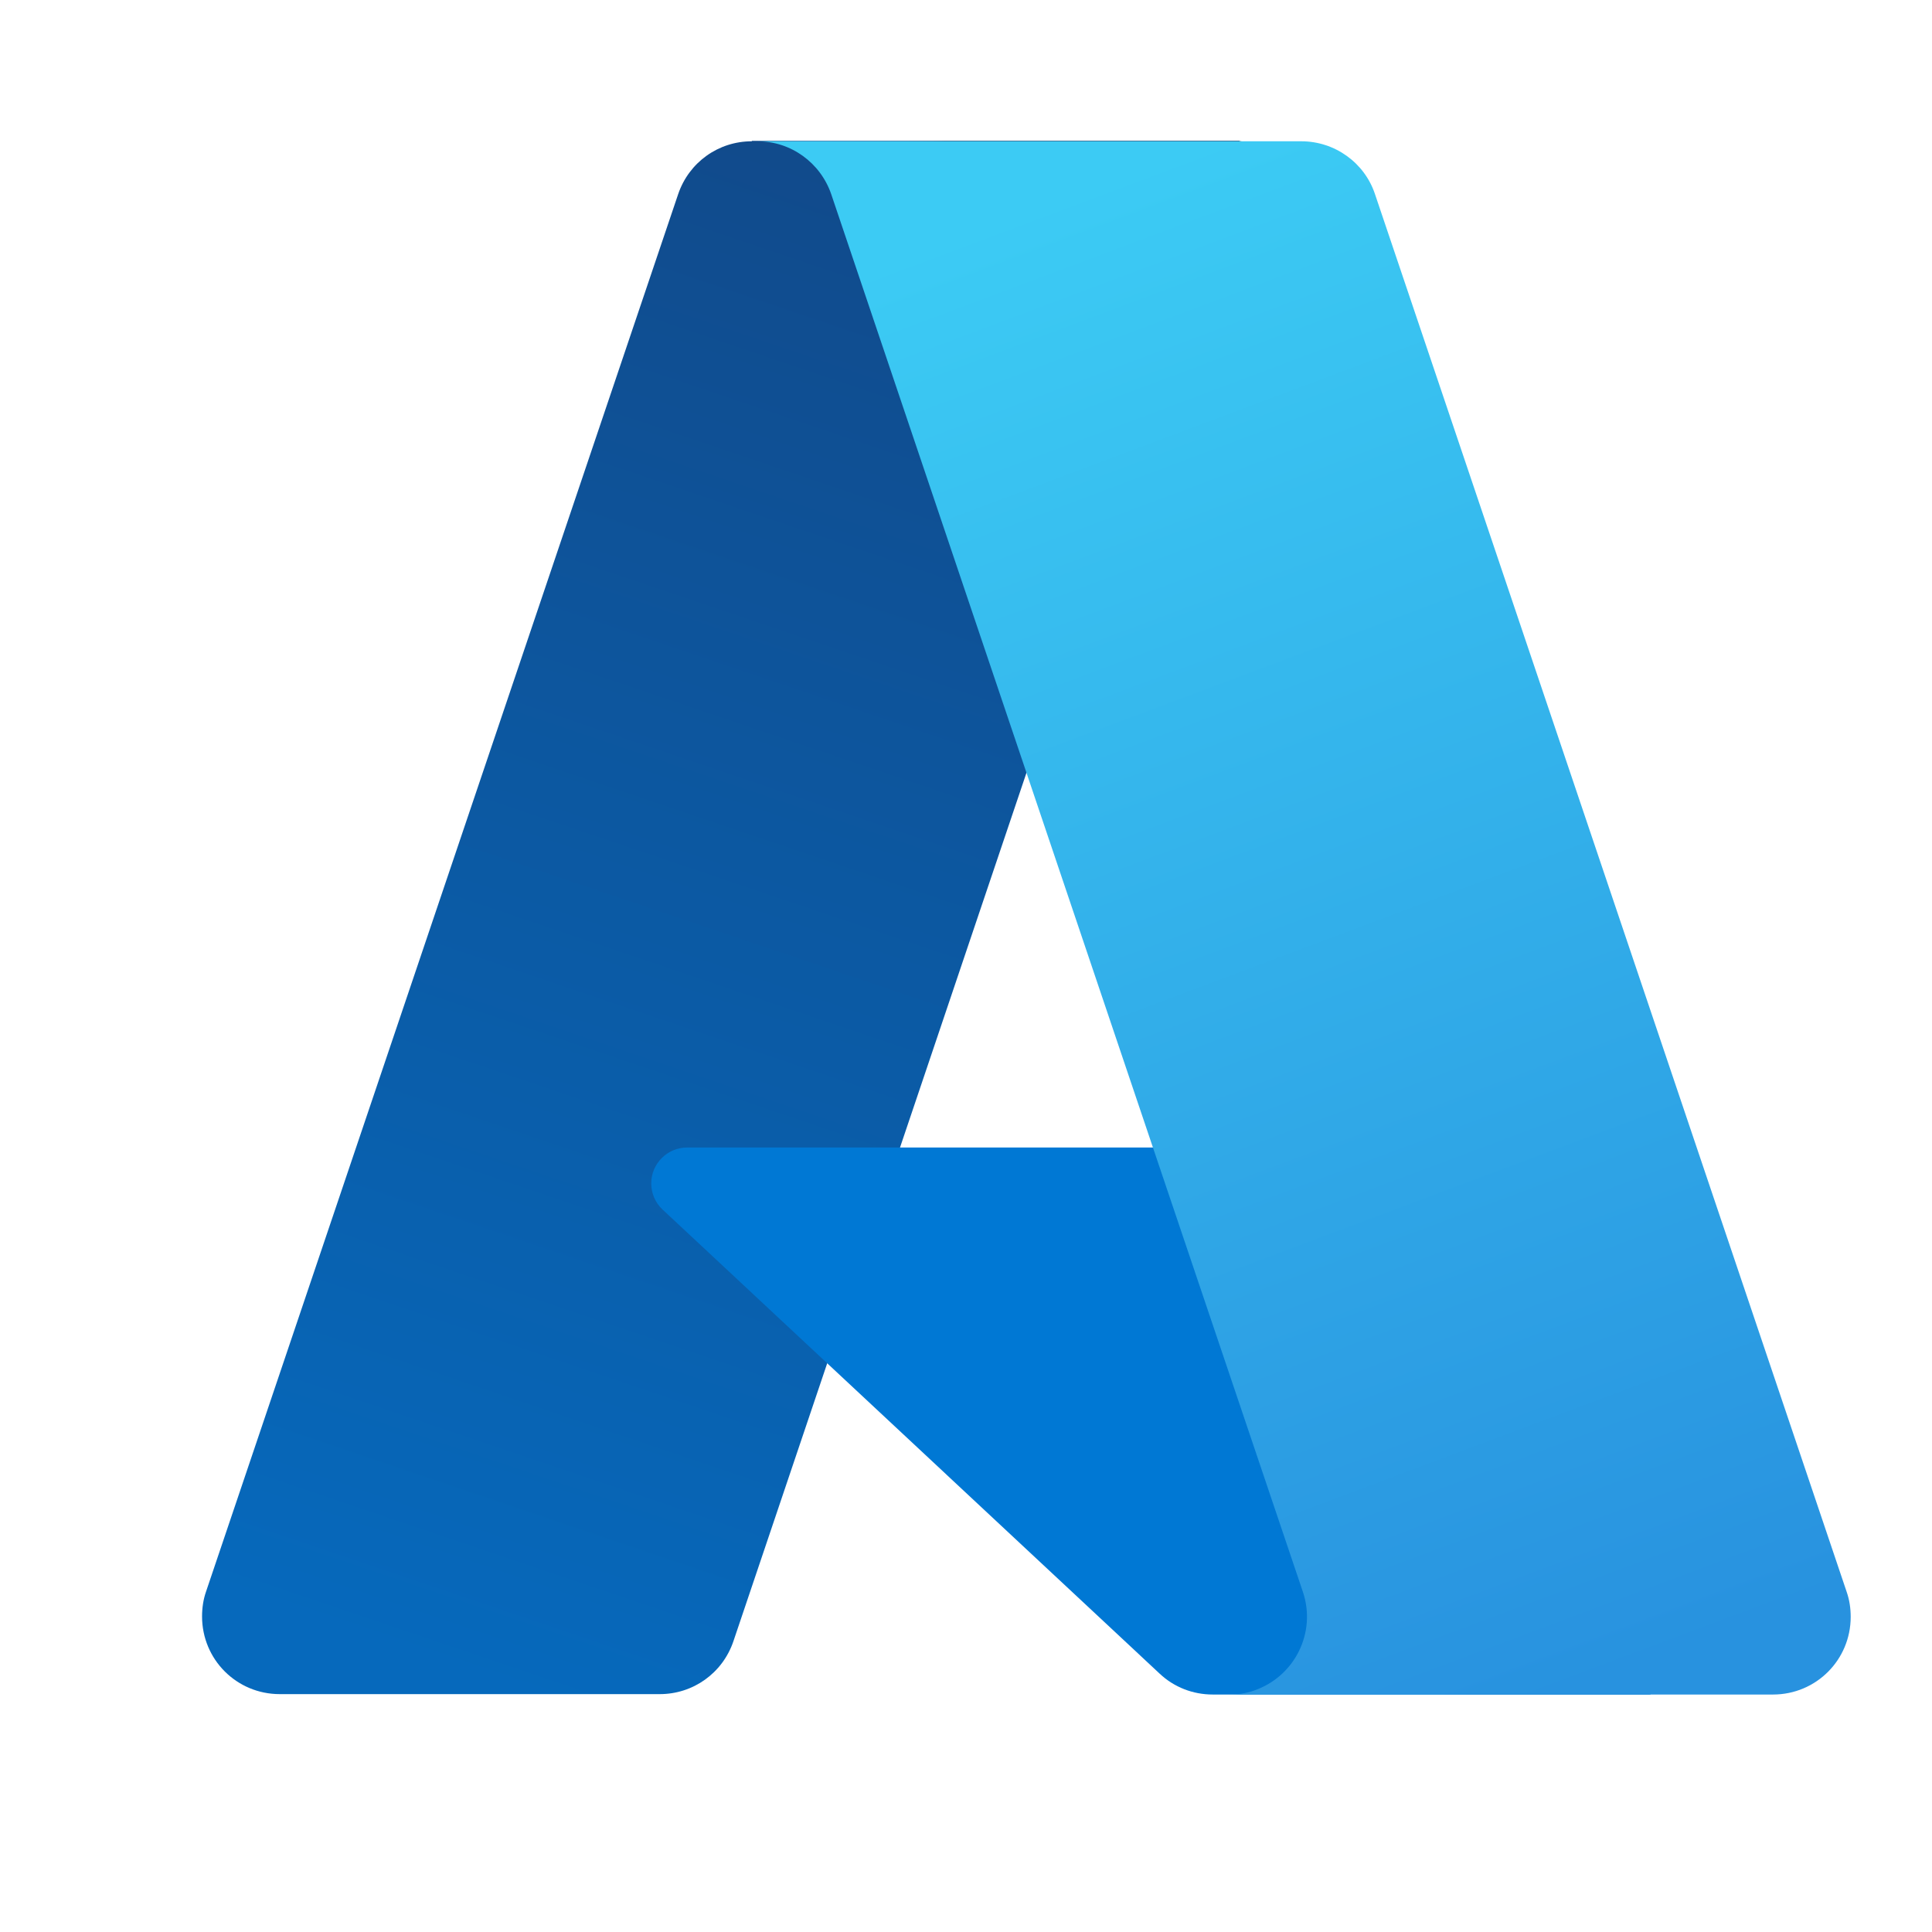 <?xml version="1.0" encoding="UTF-8"?><svg id="a" xmlns="http://www.w3.org/2000/svg" width="48" height="48" xmlns:xlink="http://www.w3.org/1999/xlink" viewBox="0 0 48 48"><defs><linearGradient id="b" x1="-1154.82" y1="461.66" x2="-1162.88" y2="485.46" gradientTransform="translate(1827.51 -714.98) scale(1.56)" gradientUnits="userSpaceOnUse"><stop offset="0" stop-color="#114a8b"/><stop offset="1" stop-color="#0669bc"/></linearGradient><linearGradient id="c" x1="-1152.31" y1="472.75" x2="-1154.17" y2="473.38" gradientTransform="translate(1827.51 -714.98) scale(1.56)" gradientUnits="userSpaceOnUse"><stop offset="0" stop-color="#000" stop-opacity=".3"/><stop offset=".07" stop-color="#000" stop-opacity=".2"/><stop offset=".32" stop-color="#000" stop-opacity=".1"/><stop offset=".62" stop-color="#000" stop-opacity=".05"/><stop offset="1" stop-color="#000" stop-opacity="0"/></linearGradient><linearGradient id="d" x1="-1153.27" y1="460.94" x2="-1144.43" y2="484.5" gradientTransform="translate(1827.51 -714.98) scale(1.56)" gradientUnits="userSpaceOnUse"><stop offset="0" stop-color="#3ccbf4"/><stop offset="1" stop-color="#2892df"/></linearGradient></defs><path d="M18.68,3.5h12.12l-12.58,37.28c-.27.79-1,1.31-1.83,1.31H6.95c-1.07,0-1.93-.86-1.93-1.93,0-.21.03-.42.1-.62L16.85,4.82c.27-.79,1-1.31,1.83-1.31h0Z" fill="url(#b)"/><path d="M36.29,28.51h-19.22c-.49,0-.89.4-.89.89,0,.25.1.48.28.65l12.35,11.53c.36.34.83.52,1.32.52h10.88l-4.73-13.59Z" fill="#0078d4"/><path d="M18.68,3.5c-.84,0-1.58.54-1.84,1.34L5.14,39.52c-.36,1,.16,2.11,1.16,2.46.21.08.43.11.66.11h9.68c.73-.13,1.34-.65,1.59-1.35l2.33-6.88,8.34,7.78c.35.29.79.45,1.24.45h10.84l-4.76-13.59h-13.86S30.84,3.5,30.84,3.5h-12.16Z" fill="url(#c)"/><path d="M34.16,4.82c-.26-.78-1-1.31-1.83-1.31h-13.51c.83,0,1.56.53,1.83,1.31l11.72,34.73c.34,1.01-.2,2.1-1.21,2.45-.2.07-.41.1-.62.1h13.51c1.07,0,1.93-.86,1.93-1.93,0-.21-.03-.42-.1-.62L34.16,4.82Z" fill="url(#d)"/></svg>